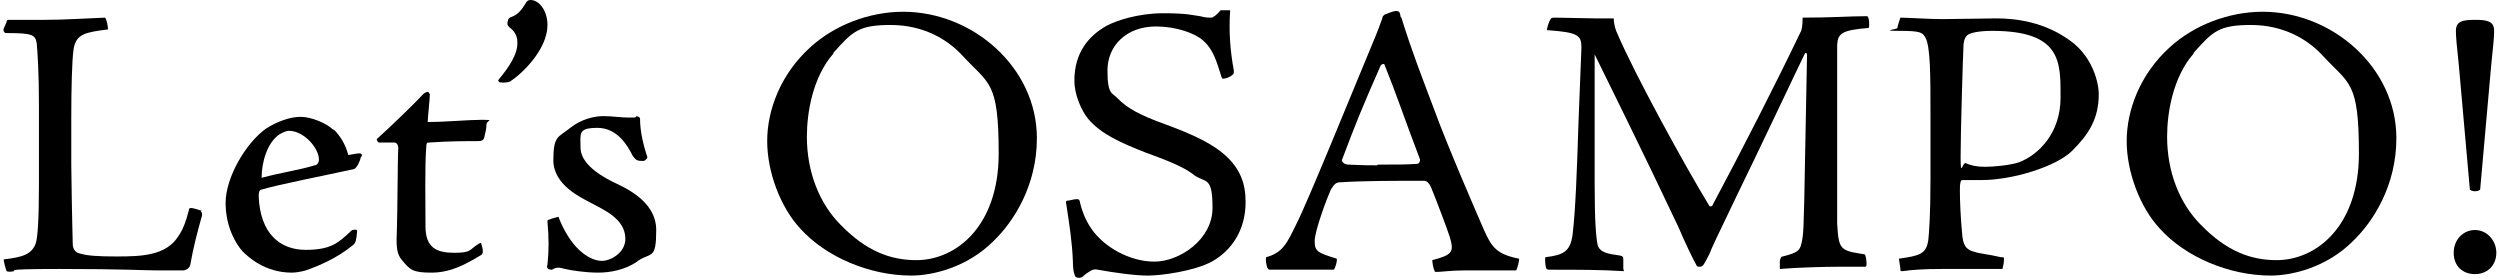 <?xml version="1.0" encoding="UTF-8"?>
<svg xmlns="http://www.w3.org/2000/svg" version="1.1" viewBox="0 0 340.2 37.9">
  <!-- Generator: Adobe Illustrator 28.6.0, SVG Export Plug-In . SVG Version: 1.2.0 Build 709)  -->
  <g>
    <g id="_レイヤー_2">
      <g>
        <path d="M27.3,28.7c.2.2.2.4.2.6-.6,2.1-1.2,4.4-1.6,6.7-.1.5-.5.7-.9.8-.5,0-1.1,0-3.3,0s-4.7-.2-13.6-.2-5.4.3-6.2.3c-.5.1-.8.1-1,0-.1-.2-.4-1.3-.4-1.6,2.6-.3,3.9-.7,4.4-2.3.2-.8.4-2.7.4-8v-10.7c0-4.5-.2-7.3-.3-8.4-.2-1.2-.6-1.4-4.2-1.4-.2,0-.4-.3-.3-.6l.4-.9c0-.3.2-.3.3-.3,1.6,0,3.2,0,4.9,0,2.7,0,5.5-.2,8.2-.3.2.2.4,1.2.4,1.6-3.1.4-4.4.6-4.7,2.8-.2,1.5-.3,5-.3,9.3v6.3c.1,8.3.2,9.9.2,10.8,0,.7.4,1.2,1,1.3.9.3,2.5.4,4.9.4,3.5,0,6.8-.1,8.5-2.8.6-.9,1-1.9,1.4-3.5,0-.2.1-.3.3-.3.3,0,1.2.3,1.5.4Z"/>
        <path d="M45.4,17.6c.9.9,1.6,2,2,3.5.5-.1,1.5-.3,1.7-.2.2.1.2.3,0,.5-.1.5-.5,1.4-.9,1.6-3.6.8-10.3,2.1-12.6,2.8-.3,0-.4.4-.4.9.2,5.1,2.9,7.3,6.4,7.3s4.5-1,6.2-2.6c.2-.2.8-.2.8,0-.1,1.3-.2,1.6-.5,1.9-2.3,1.9-4.8,2.9-6.5,3.5-.7.2-1.4.3-1.9.3-3.7,0-6-2.2-6.7-2.9-.8-.9-2.3-3.2-2.3-6.6s2.7-8.1,5.5-10.1c1.4-.9,3.2-1.6,4.7-1.6s3.6.9,4.5,1.8ZM39.3,17.8c-.3,0-.8.2-1.3.5-1.6,1.1-2.4,3.7-2.4,5.9,2.5-.7,4.9-1,7.2-1.7.3,0,.6-.3.6-.8,0-1.5-2-3.9-4.1-3.9Z"/>
        <path d="M58.5,12.7c0,.7-.3,3.4-.3,3.9,2.5,0,5.6-.3,7.4-.3s.6.1.6.6-.1,1-.3,1.8c-.1.4-.4.5-.8.5-1.5,0-4,0-6.8.2-.2,0-.3.1-.3.7-.2,2.4-.1,7.8-.1,10.7s1.5,3.6,3.9,3.6,2-.4,3.3-1.2c.3-.2.4-.2.4,0,.1.4.2.6.2,1s-.2.5-.4.6c-2,1.2-4,2.3-6.6,2.3s-2.9-.4-4-1.7c-.7-.8-.8-1.8-.7-3.8.1-2.8.1-10.1.2-11.5,0-.3-.2-.7-.5-.7-.7,0-1.8,0-2.1,0-.2,0-.4-.4-.3-.5,1.9-1.7,5.2-4.9,6.3-6.1.2-.2.5-.3.6-.3s.2.1.2.3Z"/>
        <path d="M74.5,3.4c0,3.3-3.4,6.6-5.1,7.7-.3.1-.8.2-1.4.1-.1,0-.2-.2-.2-.3,1.5-1.8,2.7-3.6,2.6-5.2,0-.8-.4-1.5-1.1-2-.3-.3-.3-.5-.2-.8,0-.3.2-.5.5-.6.9-.3,1.4-1,1.9-1.8.2-.4.4-.5.7-.5,1.2,0,2.3,1.5,2.3,3.4Z"/>
        <path d="M86.7,35.6c-1.6,1.1-3.6,1.5-5.3,1.5s-3.7-.3-4.5-.5c-.8-.2-1.1-.3-1.8.1,0,0-.3,0-.5-.1-.2-.2-.2-.3-.1-.6.2-1.9.2-3.7,0-5.8,0-.2,0-.3.2-.3.2-.1.5-.2,1.3-.4.5,1.4,1.4,3,2.4,4.1,1.4,1.5,2.7,1.9,3.5,1.9,1.2,0,3.2-1.1,3.2-3,0-2.8-3.1-4-4.7-4.9-1.3-.7-5.1-2.4-5.1-5.8s.7-3.1,2.3-4.4c1.5-1.2,3.3-1.6,4.5-1.6s2.4.2,3.5.2.8,0,.9-.1c.1-.1.2-.1.4,0,.2.1.2.2.2.3,0,1.6.4,3.4,1,5.2,0,.2-.4.5-.5.5-.8,0-1,0-1.5-.7-.7-1.4-2.1-3.8-4.8-3.8s-2.3.8-2.3,2.7,2.1,3.5,4.3,4.6c1.4.7,6,2.5,6,6.6s-.7,3-2.5,4.2Z"/>
        <path d="M141.1,18.8c0,6.4-3.1,11.3-5.9,14-3.6,3.6-8.3,4.7-11.2,4.7-5.6,0-11.6-2.5-15.1-6.4-2.7-2.9-4.5-7.7-4.5-11.9s1.8-9.1,5.9-12.8c3.3-3,8-4.8,12.6-4.8,9.5,0,18.2,7.6,18.2,17.2ZM113.4,7.3c-2.8,3.2-3.6,8-3.6,11.3,0,4.8,1.7,9.1,4.6,12,3.5,3.6,6.8,4.8,10.3,4.8,5.4,0,11.2-4.6,11.2-14.5s-1.3-9.4-4.9-13.3c-2.1-2.3-5.4-4.2-9.8-4.2s-5.2.9-7.8,3.8Z"/>
        <path d="M146.3,37.5c-.2-.3-.3-1-.3-1.9-.1-2.7-.5-5.2-.9-7.8-.1-.4,0-.5.2-.5.3,0,.8-.2,1.2-.2s.4.1.5.6c.2.8.6,2.1,1.5,3.4,1.7,2.5,5.2,4.5,8.6,4.5s7.9-3,7.9-7.3-.9-3.4-2.4-4.4c-1-.8-2.4-1.6-6.6-3.1-3.6-1.4-6.2-2.6-7.9-4.6-1-1.2-1.9-3.4-1.9-5.2,0-3.8,1.9-6.1,4.4-7.5,1.3-.7,4.3-1.7,7.7-1.7s4.1.3,5,.4c.7.2,1.2.2,1.5.2s.8-.4,1.3-1c.5,0,1.2,0,1.3,0-.2,2.9,0,5.5.5,8.2,0,.3,0,.5-.2.6-.2.2-.8.5-1.2.5-.2,0-.2,0-.3-.3-.6-1.8-1-3.6-2.5-4.9-1.1-1-3.7-1.9-6.4-1.9-4,0-6.6,2.6-6.6,6s.7,3,1.4,3.8c1.3,1.3,2.8,2.2,6.7,3.6,3.8,1.4,6.2,2.6,7.9,4.1,2.1,1.9,2.8,3.9,2.8,6.4,0,3.8-1.9,6.6-4.6,8.1-2.4,1.3-6.9,1.9-8.7,1.9s-4.6-.4-6.8-.8c-.4-.1-.7,0-.9.1-.3.2-.7.4-1,.7-.3.3-.5.3-.7.3s-.3,0-.6-.3Z"/>
        <path d="M190.7,2.4c1.6,5.1,2.7,7.8,4.5,12.6,1.7,4.7,6,14.6,6.7,16.2,1.1,2.5,1.8,3.4,4.8,4,.1,0-.2,1.4-.4,1.6-4.4,0-5.4,0-7.1,0s-3.1.2-3.6.2-.3,0-.4-.2c-.2-.3-.3-1.3-.3-1.4,2.7-.7,3-1.1,2.4-3.1-.3-1-1.9-5.2-2.6-6.9-.2-.4-.5-.8-.9-.8-3.8,0-8.2,0-11.3.2-.7,0-.9.2-1.4,1-.5,1.1-2.2,5.6-2.2,7s.4,1.6,3,2.4c.1.3-.2,1.3-.4,1.5-2.5,0-5.6,0-6.7,0s-1.7,0-1.9,0-.3,0-.4-.2c-.2-.3-.3-1.3-.2-1.5,2.2-.6,2.8-1.8,4.1-4.5,1.5-2.9,7.5-17.7,10.5-24.9.6-1.4.9-2.3,1.2-3.1,0-.3.2-.4.3-.5.3-.1,1.1-.5,1.6-.5s.5.3.6.8ZM187.5,22.4c2.5,0,3.9,0,5.3-.1.4,0,.5-.5.4-.7-2.1-5.5-3.1-8.6-4.8-12.8,0-.2-.5-.1-.6.3-2.5,5.7-3.2,7.4-5.2,12.7,0,.2.3.6.9.6s1.5.1,3.9.1Z"/>
        <path d="M221,36.9c-3.2-.2-6.4-.2-10-.2-.3,0-.5,0-.6-.2-.1-.3-.2-1.3-.1-1.5,2.5-.3,3.4-.8,3.7-3.1.4-3.3.6-8.9.8-15.2l.4-10.2c0-1.7-.4-2.1-4.7-2.4,0-.3.3-1.2.5-1.5.1-.2.3-.2.7-.2,1.2,0,3.9.1,5.3.1h2.6c0,.9.3,1.7.5,2.1,2.4,5.6,9.2,18,12.5,23.4,0,.1.4.2.5-.2,3.7-6.9,8.8-16.9,11.9-23.4.2-.3.3-1,.3-2,4,0,6.5-.2,8.8-.2.3.2.3,1.4.2,1.6-3.6.3-4.2.7-4.3,2.3,0,1.8,0,5.3,0,12.3,0,6.1,0,10,0,12,.2,3.6.4,3.7,3.7,4.2.2,0,.3.9.3,1.3s-.1.4-.3.4h-3.8c-1.6,0-5.3.1-7.7.3v-1.1c.1-.5.2-.6.4-.6,2.3-.6,2.4-.8,2.7-2.6.2-1.5.2-3.9.6-24.8,0-.4-.3-.3-.3-.2-.7,1.4-6.4,13.5-9.2,19.2-2.6,5.4-3.6,7.5-3.8,8.1-.7,1.3-.8,1.7-1.3,1.7s-.4-.2-.6-.5c-.3-.5-1.5-3-2.3-4.9-5.1-10.8-9.5-19.6-11.4-23.5,0,4.1,0,11.7,0,17.7,0,5.2.2,7.2.4,8.2.2.8.9,1.2,2.6,1.4.8.1.9.2.9.6v1.3Z"/>
        <path d="M258.4,35.2c2.8-.4,3.7-.6,4-2.5.1-.9.3-3.4.3-8.3v-8.5c0-5.7,0-9.6-.7-10.8-.4-.7-.7-.9-3.5-.9s-.3-.2-.3-.4.3-1.1.4-1.4c1,0,3.9.2,5.7.2s6.3-.1,7.3-.1c2.8,0,6.7.5,10.2,3.1,3,2.2,3.8,5.7,3.8,7.2,0,3.4-1.4,5.5-3.6,7.7s-8.2,4-12.3,4h-2.6c-.2,0-.4,0-.4,1.4s.1,3.8.3,5.8c.1,1.5.4,2.3,1.8,2.6.5.2,1.8.3,3.5.7.4,0,.4,0,.4.3,0,.7-.2,1.1-.2,1.3-4.7,0-7.3,0-8.3,0-2.3,0-3.9.1-5.3.3-.3,0-.3,0-.3-.4l-.2-1.3ZM271.1,4.2c-2.3,0-3.2.4-3.4.6-.2.2-.4.4-.5,1.2-.1,1.9-.4,12.3-.4,15.3s.2.8.7.9c.6.3,1.5.5,2.6.5s3.4-.2,4.6-.6c2.7-1,5.7-4,5.7-8.8s.2-9.1-9.3-9.1Z"/>
        <path d="M326.1,18.8c0,6.4-3.1,11.3-5.9,14-3.6,3.6-8.3,4.7-11.2,4.7-5.6,0-11.6-2.5-15.1-6.4-2.7-2.9-4.5-7.7-4.5-11.9s1.8-9.1,5.9-12.8c3.3-3,8-4.8,12.6-4.8,9.5,0,18.2,7.6,18.2,17.2ZM298.5,7.3c-2.8,3.2-3.6,8-3.6,11.3,0,4.8,1.7,9.1,4.6,12,3.5,3.6,6.8,4.8,10.3,4.8,5.4,0,11.2-4.6,11.2-14.5s-1.3-9.4-4.9-13.3c-2.1-2.3-5.4-4.2-9.8-4.2s-5.2.9-7.8,3.8Z"/>
      </g>
      <path d="M333.9,34.4c0-1.8,1.3-3.1,2.9-3.1s2.9,1.4,2.9,3.1-1.2,2.9-2.9,2.9-2.9-1.1-2.9-2.9ZM339.4,4.2c0,.8-.1,1.9-.4,4.7l-1.5,16.9c-.3.3-1.1.3-1.4,0l-1.5-16.9c-.3-2.8-.4-3.9-.4-4.7,0-1.3.9-1.5,2.6-1.5s2.6.2,2.6,1.5Z"/>
    </g>
  </g>
</svg>
